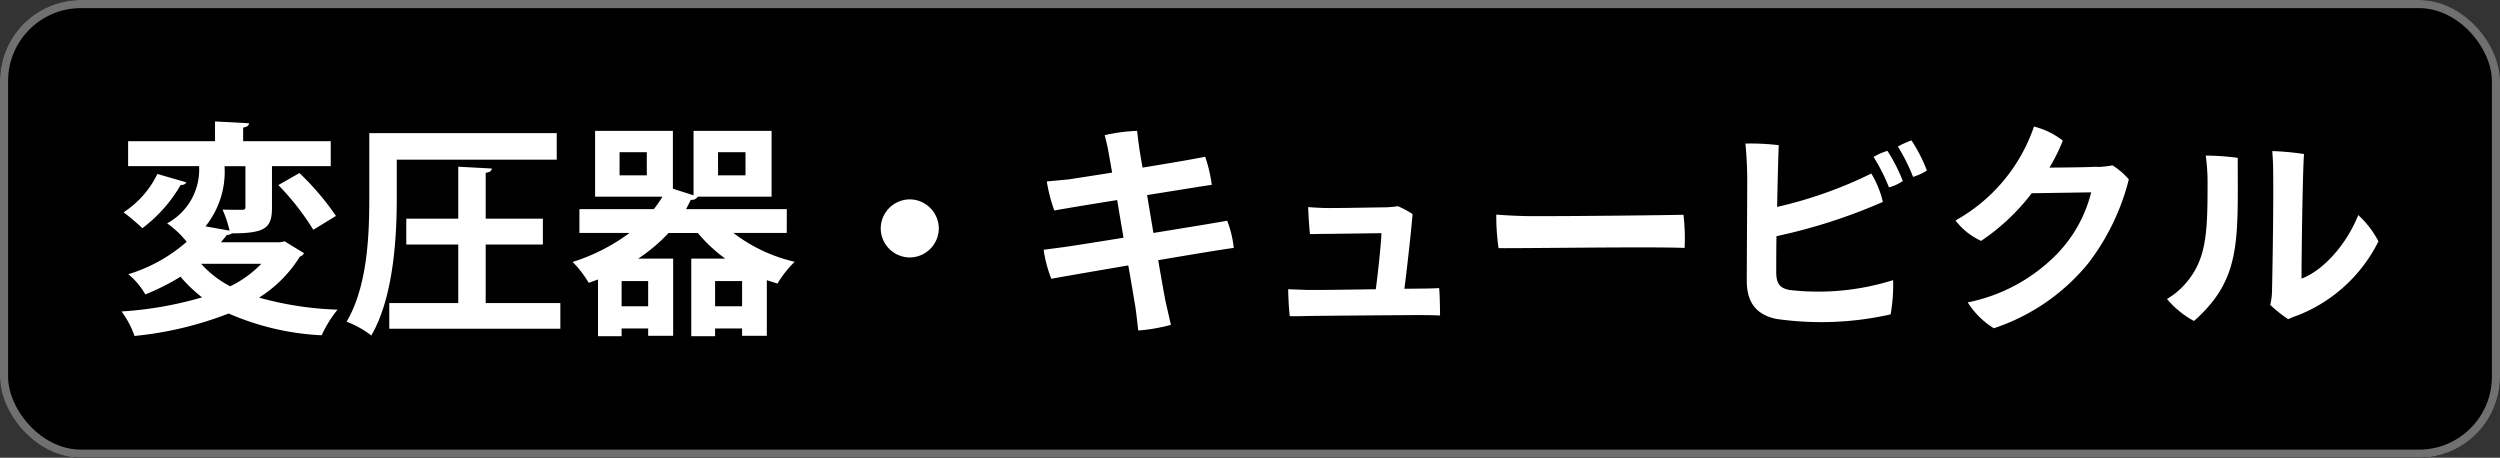 <svg xmlns="http://www.w3.org/2000/svg" width="308.516" height="56.488" viewBox="0 0 308.516 56.488">
  <rect x="0" y="0" width="308.516" height="56.488" fill="#333333" stroke="none"/>
  <g id="グループ_15702" data-name="グループ 15702" transform="translate(-0.315 -1.404)">
    <g id="グループ_5" data-name="グループ 5" transform="translate(0 0)">
      <g id="長方形_3" data-name="長方形 3" transform="translate(0.314 1.404)" stroke="#707070" stroke-width="1">
        <rect width="308.516" height="56.488" rx="10" stroke="none"/>
        <rect x="0.5" y="0.5" width="307.516" height="55.488" rx="9.5" fill="none"/>
      </g>
      <path id="パス_70236" data-name="パス 70236" d="M20.3-8.932H12.992c.252-.308.5-.588.728-.9a1.01,1.01,0,0,0,.616-.2c4.172,0,4.956-.672,4.956-3.192v-5.1h7.252v-3.08H15.736v-1.68c.5-.084.7-.252.728-.532l-4.2-.224v2.436H1.54v3.08H10.3a7.54,7.54,0,0,1-3.948,7.056A11.62,11.62,0,0,1,8.764-8.988a19.431,19.431,0,0,1-7.2,4,9.046,9.046,0,0,1,2.1,2.492,28.474,28.474,0,0,0,4.34-2.184,17.6,17.6,0,0,0,2.66,2.548A45.317,45.317,0,0,1,.728-.392a11.217,11.217,0,0,1,1.6,3.024A43.638,43.638,0,0,0,13.944-.14a32.516,32.516,0,0,0,11.48,2.688,14.869,14.869,0,0,1,1.96-3.164A40.53,40.53,0,0,1,17.7-2.1a15.839,15.839,0,0,0,5.04-5.068.775.775,0,0,0,.5-.42L20.86-9.044ZM16.016-13.3c0,.28-.084.364-.42.364s-1.428,0-2.408-.028a13.541,13.541,0,0,1,.868,2.6l-2.968-.532a10.777,10.777,0,0,0,2.352-7.42h2.576Zm1.96,7.028A13.639,13.639,0,0,1,14.14-3.5a12.38,12.38,0,0,1-3.584-2.772Zm9.212-5.908a32.442,32.442,0,0,0-4.508-5.292l-2.6,1.484a31.736,31.736,0,0,1,4.312,5.516ZM5.152-17.36A11.765,11.765,0,0,1,.98-12.628,28.793,28.793,0,0,1,3.3-10.668a17.918,17.918,0,0,0,4.732-5.348.66.66,0,0,0,.7-.308Zm49.28-1.764V-22.4H31.3v8.12c0,4.452-.224,10.808-2.8,15.148a11.947,11.947,0,0,1,3.052,1.708C34.272-2.1,34.692-9.436,34.692-14.28v-4.844ZM45.668-8.652h7.056v-3.192H45.668V-17.5c.532-.084.728-.252.756-.532l-4.144-.224v6.412H35.868v3.192H42.28v7.224H33.768V1.736H54.88V-1.428H45.668ZM82.824-13.02H70.392c.2-.364.392-.756.588-1.148a.9.9,0,0,0,.868-.392h9.1v-8.12H71.316v7.952l-2.548-.812v-7.14h-9.6v8.12H67.48a13.752,13.752,0,0,1-1.064,1.54H57.232v2.94H63.42A23.747,23.747,0,0,1,56.392-6.5,12.658,12.658,0,0,1,58.38-3.92l1.148-.42v7H62.44V1.708h3.276v.9H68.8v-9.52H64.484a20.6,20.6,0,0,0,3.752-3.164h3.612a18.235,18.235,0,0,0,3.388,3.164h-4.2V2.66h2.94V1.708h3.332v.9H80.36v-6.86l1.316.42A13.036,13.036,0,0,1,83.8-6.524a19.517,19.517,0,0,1-7.56-3.556h6.58ZM62.188-17.192v-2.856h3.36v2.856Zm15.54-2.856v2.856H74.34v-2.856ZM62.44-1.036V-4.144h3.276v3.108ZM73.976-4.144h3.332v3.108H73.976ZM98-14.224a3.609,3.609,0,0,0-3.584,3.584A3.609,3.609,0,0,0,98-7.056a3.609,3.609,0,0,0,3.584-3.584A3.609,3.609,0,0,0,98-14.224Zm29.288-.532c3.724-.588,7.112-1.148,7.98-1.26a17.631,17.631,0,0,0-.812-3.472c-.9.2-4.256.784-7.728,1.344-.2-1.12-.336-1.96-.392-2.324-.112-.784-.224-1.68-.28-2.212a21.5,21.5,0,0,0-4,.532c.14.588.364,1.372.5,2.268.084.42.224,1.26.42,2.352-2.632.42-4.844.756-5.376.84-.952.084-1.764.168-2.688.252a19.345,19.345,0,0,0,.924,3.584c1.092-.2,4.256-.728,7.756-1.288l.784,4.648c-3.276.532-6.132.98-7.084,1.12-1.036.14-2.1.28-2.772.364a15.644,15.644,0,0,0,.952,3.584c1.316-.252,5.264-.924,9.492-1.652.42,2.324.728,4.256.868,5.068.14.9.224,1.848.364,2.968a21.577,21.577,0,0,0,4.032-.7c-.224-.952-.476-2.1-.672-2.94-.168-.868-.5-2.744-.9-5.04,4.284-.728,8.2-1.372,9.324-1.512a12.568,12.568,0,0,0-.812-3.36c-1.036.2-4.956.84-9.1,1.512ZM159.04-3.192c.392-3,.9-7.756,1.008-9.212a10.314,10.314,0,0,0-1.82-.98,10.844,10.844,0,0,1-1.484.14c-2.24.028-6.244.112-7.588.084-.812-.028-1.232-.056-1.988-.112,0,.364.112,2.52.224,3.332.672,0,1.456-.028,2.072-.028.812,0,4.172-.056,6.748-.084-.056,1.344-.392,4.592-.7,6.916-3.64.056-7.7.112-8.512.084l-2.3-.084c0,.616.084,2.576.2,3.332.644,0,1.288,0,2.072-.028C148.652.14,159.4.056,160.5.056c.868,0,2.128,0,2.94.056,0-.532-.028-2.688-.112-3.388-.56.028-1.288.056-1.82.056Zm11.34-9.156a27.813,27.813,0,0,0,.28,4.144c3.78.028,18.732-.2,22.96-.028a24.633,24.633,0,0,0-.14-4.088c-3.22.056-12.32.168-18.592.168C173.376-12.152,171.3-12.264,170.38-12.348ZM221.62-21.5a10.8,10.8,0,0,0-1.68.756A23.467,23.467,0,0,1,221.816-17a6.992,6.992,0,0,0,1.708-.784A19.506,19.506,0,0,0,221.62-21.5Zm-14.9,18.48c-1.4-.2-1.792-.868-1.792-2.24,0-.84,0-2.492.028-4.424a68.1,68.1,0,0,0,13.132-4.228,12.108,12.108,0,0,0-1.428-3.5,52.735,52.735,0,0,1-11.62,4.116c.056-3.192.14-6.3.2-7.616a29.54,29.54,0,0,0-4.116-.2c.112,1.008.224,2.94.224,4.48,0,1.848-.056,10.3-.056,12.46,0,2.6,1.12,4.172,3.64,4.7a38.883,38.883,0,0,0,14.112-.56,20.892,20.892,0,0,0,.308-4.228A30.8,30.8,0,0,1,206.724-3.024Zm10.22-16.436a22.508,22.508,0,0,1,1.9,3.752,5.7,5.7,0,0,0,1.708-.784,20.364,20.364,0,0,0-1.9-3.724A7.437,7.437,0,0,0,216.944-19.46Zm27.552,1.2s-.868.084-5.852.112a21.633,21.633,0,0,0,1.652-3.332,9.59,9.59,0,0,0-3.556-1.736,21.038,21.038,0,0,1-9.688,11.592,8.381,8.381,0,0,0,3.164,2.52,26.4,26.4,0,0,0,6.244-5.88l7.336-.112a16.67,16.67,0,0,1-4.284,7.672,21.191,21.191,0,0,1-10.948,5.908,10.017,10.017,0,0,0,3.22,3.192,25.258,25.258,0,0,0,11.648-8.008,28.32,28.32,0,0,0,5.012-10.36,8.854,8.854,0,0,0-2.016-1.736,10.715,10.715,0,0,1-1.932.2ZM268.1.56c.448-.2.84-.364,1.26-.5a18.811,18.811,0,0,0,9.884-9.1,11.651,11.651,0,0,0-2.492-3.248c-1.484,3.724-4.4,6.888-7,7.84,0-2.968.14-13.328.308-15.372a33.371,33.371,0,0,0-3.92-.364c.056.7.112,1.568.112,2.492.056,4.256-.084,12.152-.14,14.7a7.792,7.792,0,0,1-.224,1.792A17.981,17.981,0,0,0,268.1.56ZM255.024-3.388a9.371,9.371,0,0,1-1.876,1.456A11.487,11.487,0,0,0,256.48.784c5.852-5.18,5.4-9.856,5.4-20.132a31.191,31.191,0,0,0-3.948-.28,24.194,24.194,0,0,1,.224,3.612C258.16-9.632,257.964-6.44,255.024-3.388Z" transform="translate(14.586 40.232)" fill="#fff"/>
    </g>
  </g>
</svg>
